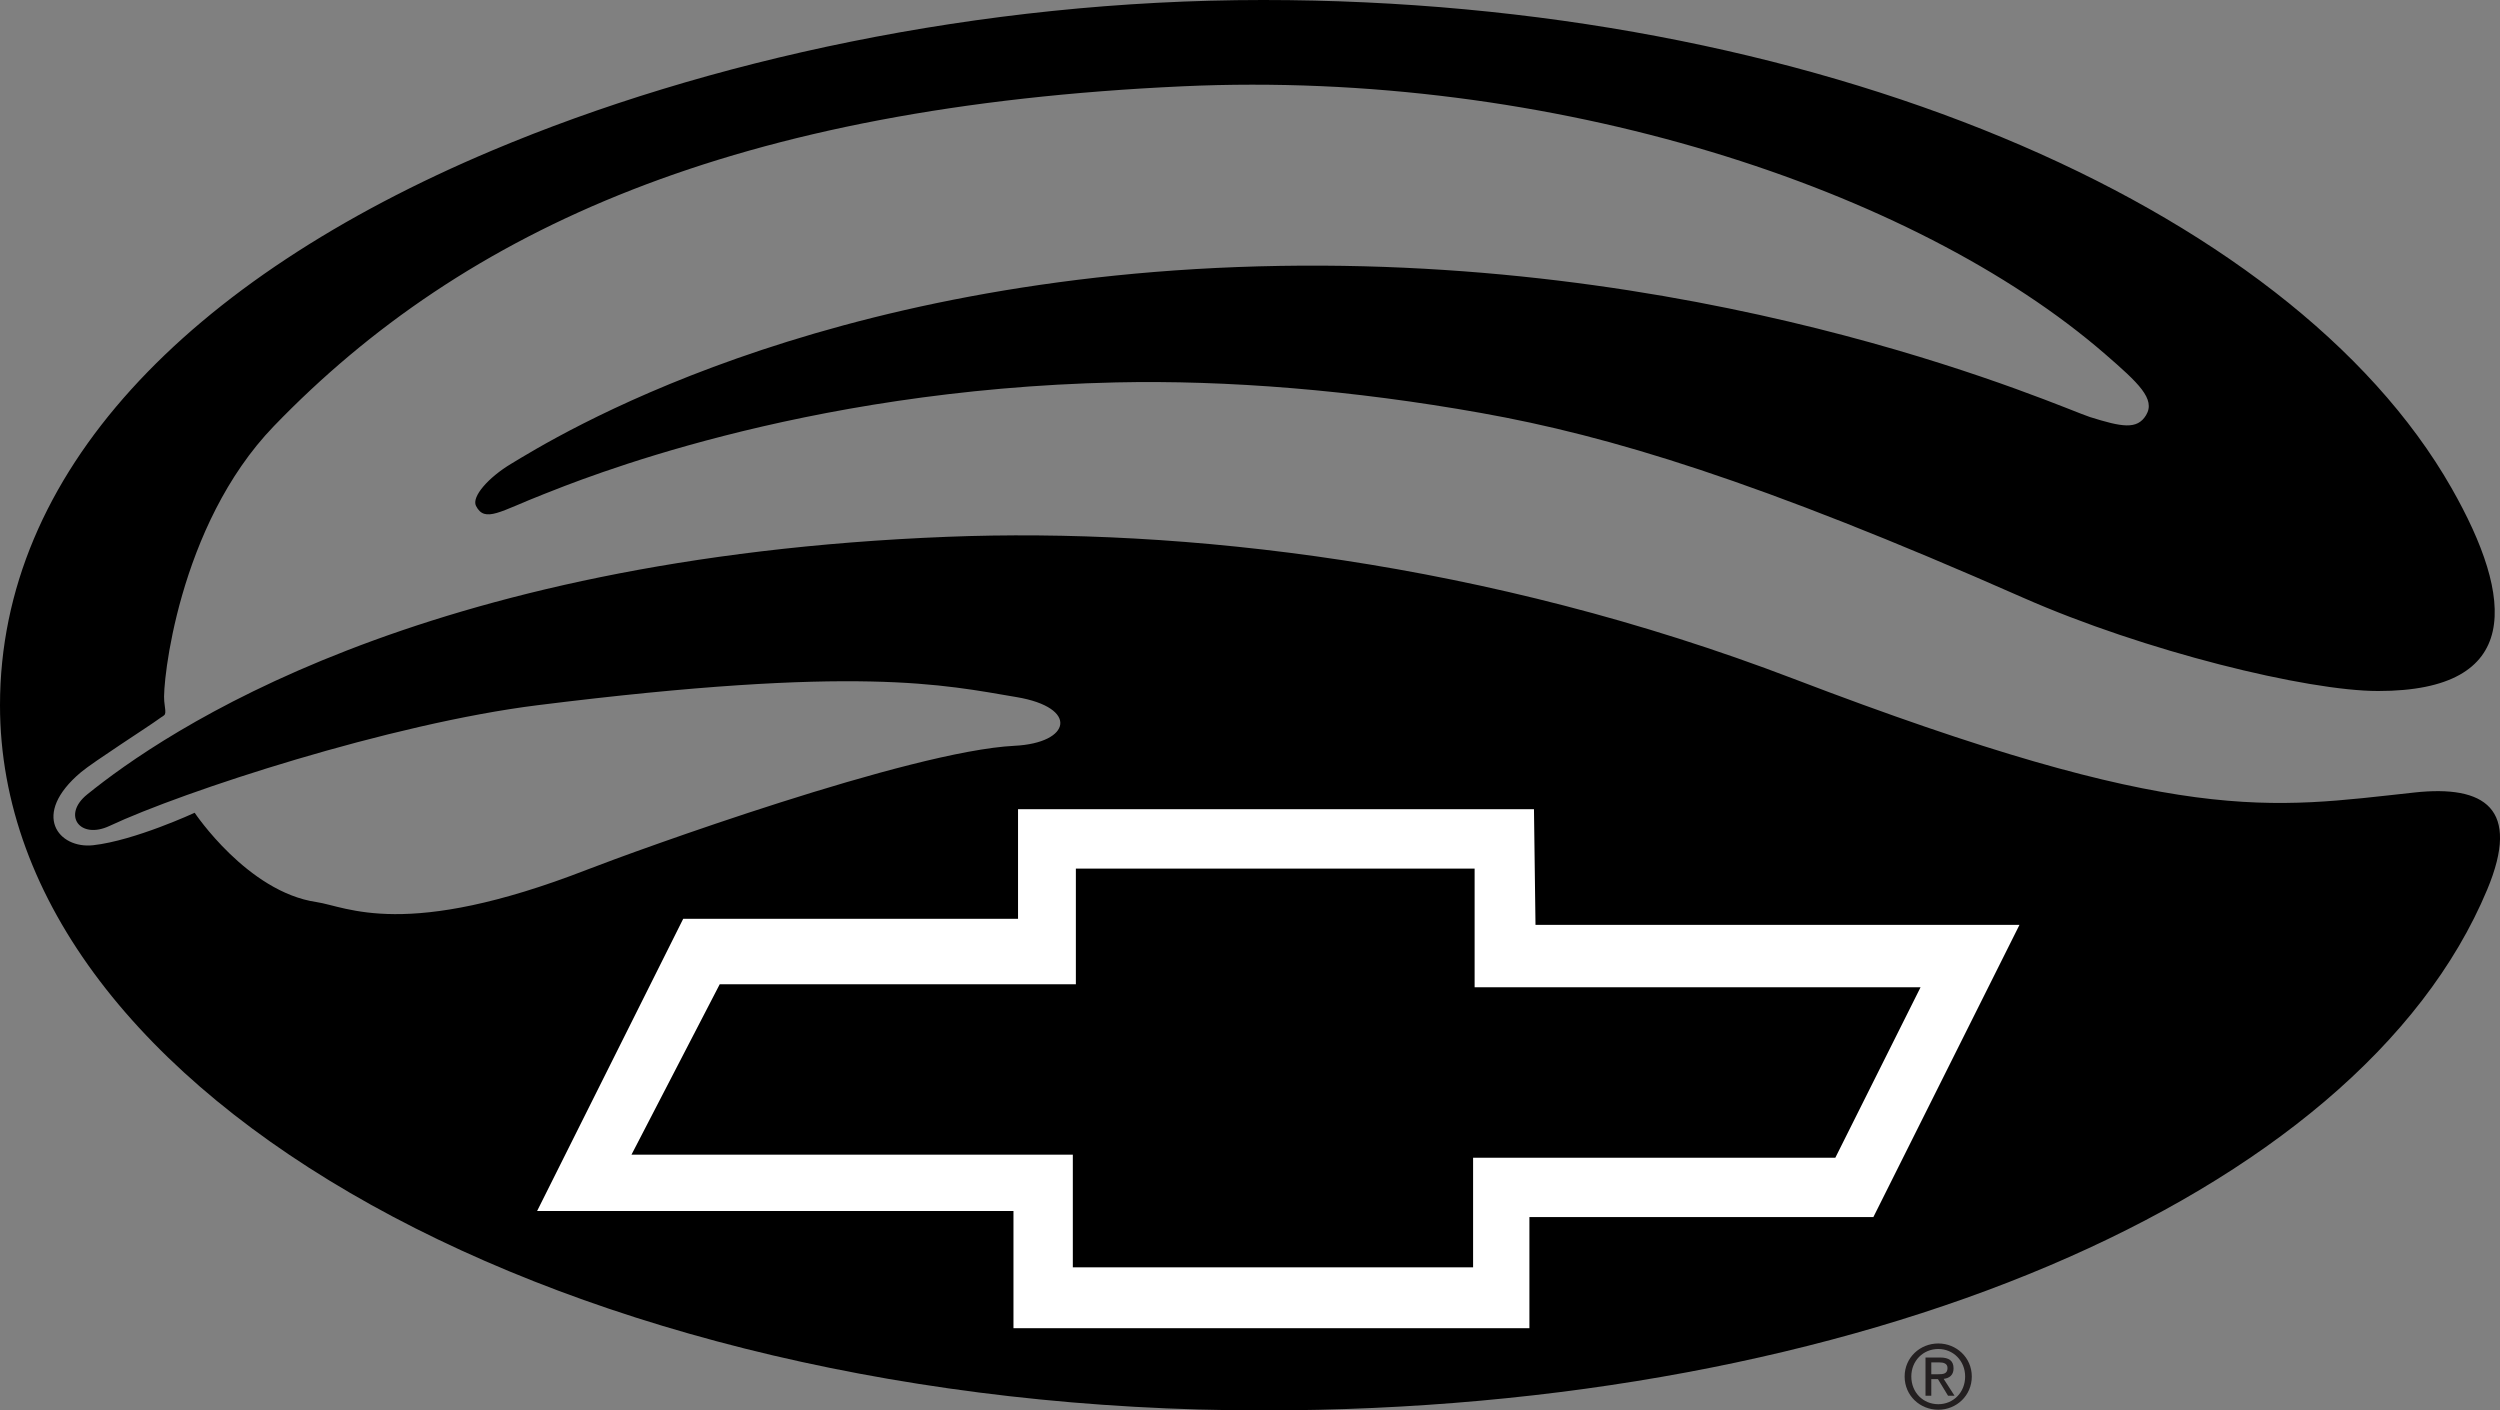 <svg xmlns="http://www.w3.org/2000/svg" width="410.66" height="231.68"><rect width="100%" height="100%" fill="#808080" stroke="none"/><defs><clipPath id="a"><path d="M0 0h410.66v231.68H0Zm0 0"/></clipPath><clipPath id="b"><path d="M312 220h12v11.68h-12zm0 0"/></clipPath></defs><g clip-path="url(#a)"><path d="M408.555 146.137c-21.153 50.683-103.723 85.543-201.078 85.543C93.445 231.68 0 180.277 0 115.84 0 77.766 30.574 45.902 80.89 24.7 115.728 10.022 160.825 0 207.478 0c90.093 0 168.578 33.457 195.207 80.148 10.402 18.243 11.71 33.36-12.043 33.36-11.664 0-38.383-6.531-58.332-15.332-43.649-19.262-67.985-26.586-89-30.336-21.102-3.766-41.79-5.43-59.997-5.024-52.156 1.157-88.44 16.188-94.003 18.36-7.145 2.785-9.672 4.785-11.122 1.922-.753-1.493 2.028-4.668 5.79-6.922 6.664-4 49.988-31.266 126.332-32.5 74.324-1.203 128.57 23.445 133 24.832 5.21 1.629 7.742 2.125 9.214-.313 1.598-2.644-1.238-5.273-6.714-10.02-31.395-27.222-90.84-46.777-151.5-44-73.37 3.357-117.94 23.291-149.333 55.834-15.782 16.36-18.336 42.5-18 45.168.332 2.664.332 2-1 3-1.336 1-10.676 6.988-12.668 8.664-8.332 7-3.66 12.633 2 12 6.796-.758 16.668-5.332 16.668-5.332s8.664 13 20 14.668c4.988.73 14.5 6.332 44.5-5.336 7.96-3.098 53.07-19.485 70.164-20.332 9.328-.461 10.617-6.274.336-8-11.938-2.004-25.766-5.278-78.668 1.332-24.141 3.015-58.188 14.133-70.332 19.836-4.868 2.281-7.817-1.813-3.668-5.168 12.55-10.149 54.336-38.91 141.332-42.332 38.336-1.512 88.484 4 139 23.332 63.773 24.406 78.293 21.226 102 18.668 11.472-1.238 17.496 2.59 11.914 15.96"/></g><path fill="#fff" d="m252.227 151.926-.25-19h-84.75v18h-55l-24 48h78.25v19.25h84.75v-18.25h56.5l24-48zm49.25 38.25h-59.5v18h-65.75v-18.5h-72.5l14.5-28h58.5v-19h65.5v19.5h73.25l-14 28"/><g clip-path="url(#b)"><path fill="#231f20" d="M313.96 226.113c0-2.578 1.942-4.523 4.435-4.523 2.46 0 4.406 1.945 4.406 4.523 0 2.621-1.946 4.547-4.406 4.547-2.493 0-4.434-1.926-4.434-4.547zm4.435 5.457c2.964 0 5.5-2.304 5.5-5.457 0-3.125-2.536-5.43-5.5-5.43-2.997 0-5.532 2.305-5.532 5.43 0 3.153 2.535 5.457 5.532 5.457zm-1.153-5.027h1.094l1.656 2.723h1.067l-1.786-2.766c.922-.113 1.625-.605 1.625-1.727 0-1.238-.734-1.785-2.214-1.785h-2.395v6.278h.953zm0-.805v-1.945h1.297c.66 0 1.367.144 1.367.922 0 .965-.719 1.023-1.527 1.023h-1.137"/></g></svg>
